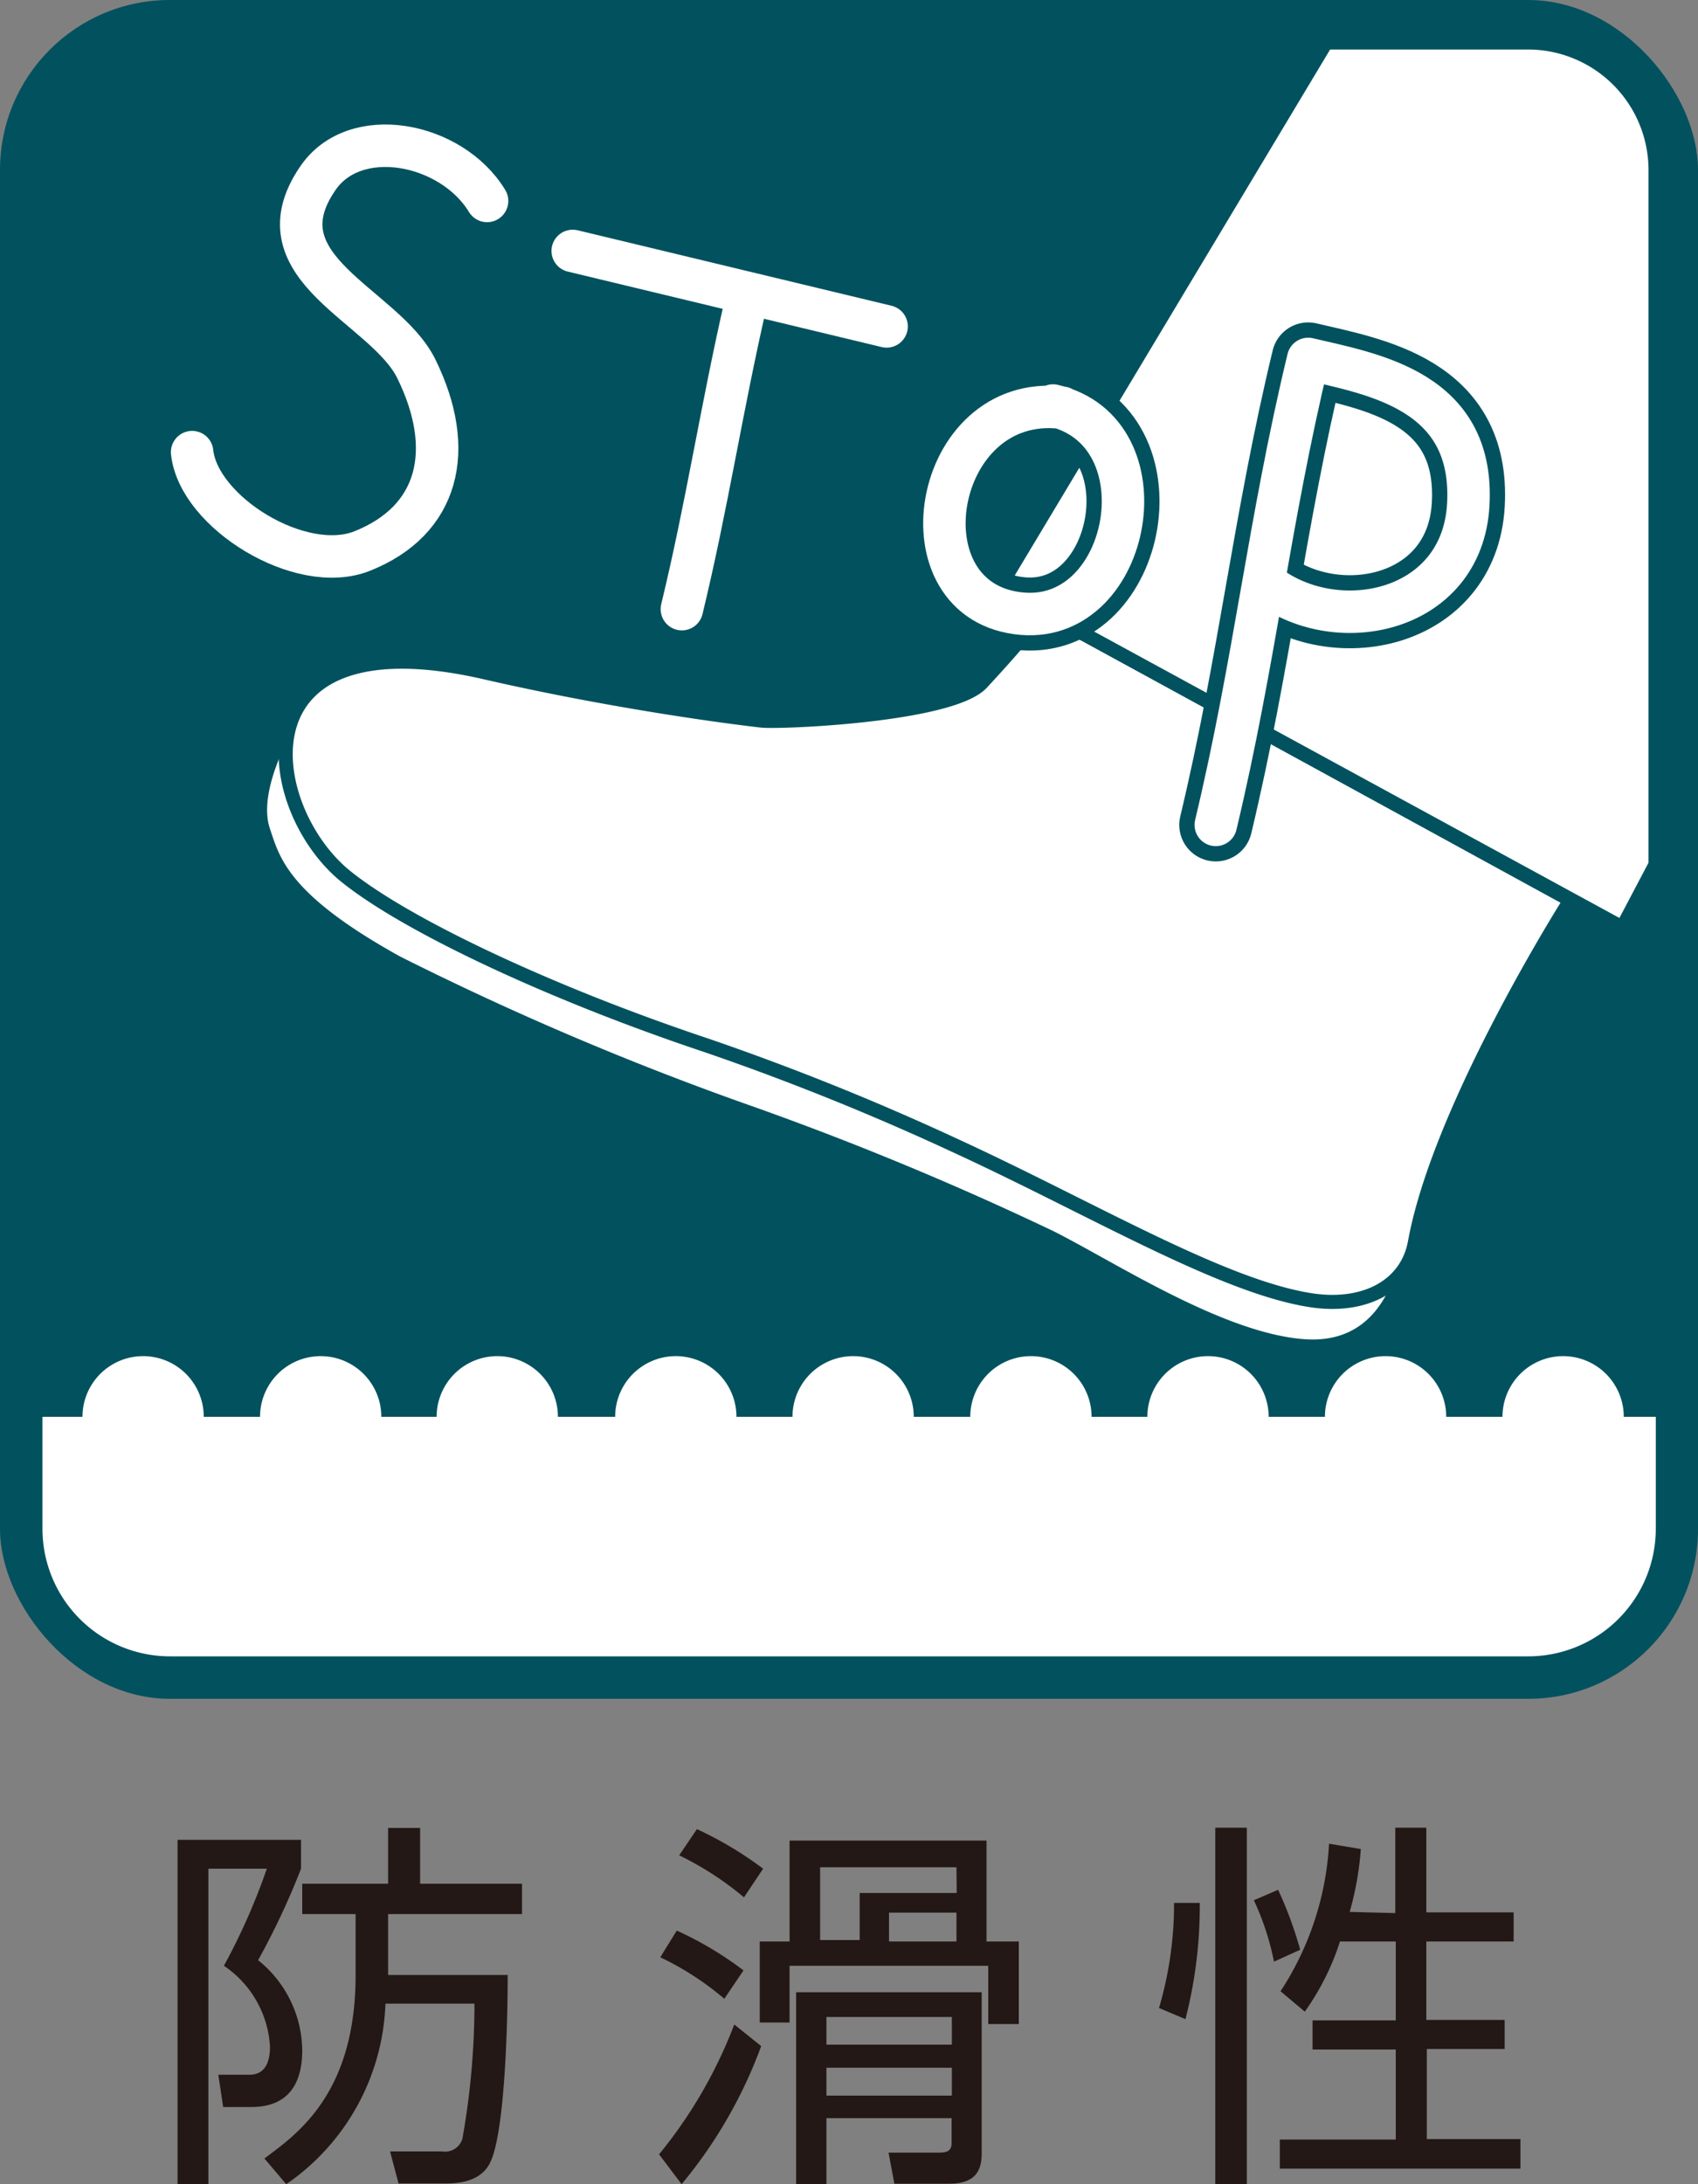 <svg xmlns="http://www.w3.org/2000/svg" viewBox="0 0 70 90"><rect x="0" y="0" width="70" height="90" fill="#808080" stroke="none"/><defs><style>.cls-1{fill:#01525e;}.cls-2,.cls-3{fill:#fff;}.cls-2,.cls-4{stroke:#01525e;}.cls-2{stroke-width:0.58px;}.cls-4,.cls-5{fill:none;stroke-linecap:round;stroke-linejoin:round;}.cls-4{stroke-width:3.01px;}.cls-5{stroke:#fff;stroke-width:1.75px;}.cls-6{fill:#231815;}</style></defs><g id="レイヤー_2" data-name="レイヤー 2"><g id="icon"><rect class="cls-1" width="70" height="70" rx="7"/><path class="cls-2" d="M12,29.63s-1.76,2.79-1.15,4.6c.42,1.26.81,2.84,5.51,5.44A124.73,124.73,0,0,0,30.7,45.78,129,129,0,0,1,43.32,51c2.58,1.3,7.15,4.31,10.58,4.48,2.3.1,3.5-1.42,4-3.28"/><path class="cls-3" d="M66.94,58.38a2.5,2.5,0,0,0-5,0H59.62a2.5,2.5,0,0,0-5,0H52.3a2.49,2.49,0,1,0-5,0H45a2.49,2.49,0,1,0-5,0H37.67a2.5,2.5,0,0,0-5,0H30.36a2.5,2.5,0,0,0-5,0H23a2.5,2.5,0,0,0-5,0H15.72a2.5,2.5,0,0,0-5,0H8.4a2.49,2.49,0,0,0-5,0H1.75V63A5.26,5.26,0,0,0,7,68.25H63A5.26,5.26,0,0,0,68.26,63V58.38Z"/><path class="cls-2" d="M64.74,37.09s-5.38,8.47-6.41,14.1c-.32,1.76-2,2.7-4.19,2.4-3.67-.52-9.13-3.8-14.77-6.39a106.15,106.15,0,0,0-10.23-4.12C22.52,40.87,16.5,38,14.12,36c-3.36-2.9-4.38-10.62,5.81-8.31,5,1.15,9.62,1.79,11.45,2,.7.09,7.84-.2,9.09-1.55,2.78-3,2.43-3,2.43-3Z"/><path class="cls-2" d="M63,1.75H54.67L41.19,24.22l25.69,14,1.37-2.6V7A5.26,5.26,0,0,0,63,1.75Z"/><path class="cls-4" d="M20.08,8.28c-1.47-2.42-5.48-3.2-7-.9-2.5,3.69,2.79,5.2,4.08,7.81,1.65,3.35.94,6.26-2.24,7.52-2.54,1-6.74-1.61-7-4.08"/><path class="cls-4" d="M23.61,10.34l12.94,3.11"/><path class="cls-4" d="M30.75,12.46c-1,4.34-1.6,8.35-2.64,12.64"/><path class="cls-4" d="M43.79,16.8c-5.38-.64-6.81,8.07-1.63,8.49,4.5.36,5.92-7.51,1.25-8.58"/><path class="cls-4" d="M52.12,24c2.85,2.32,8.16,1.32,8.41-3.21.26-4.7-3.93-5.37-6.6-6-1.61,6.67-2.21,12.52-3.81,19.2"/><path class="cls-5" d="M20.08,8.28c-1.47-2.42-5.48-3.2-7-.9-2.5,3.69,2.79,5.2,4.08,7.81,1.65,3.35.94,6.26-2.24,7.52-2.54,1-6.74-1.61-7-4.08"/><path class="cls-5" d="M23.61,10.34l12.94,3.11"/><path class="cls-5" d="M30.75,12.46c-1,4.34-1.6,8.35-2.64,12.64"/><path class="cls-5" d="M43.79,16.8c-5.38-.64-6.81,8.07-1.63,8.49,4.5.36,5.92-7.51,1.25-8.58"/><path class="cls-5" d="M52.12,24c2.85,2.32,8.16,1.32,8.41-3.21.26-4.7-3.93-5.37-6.6-6-1.61,6.67-2.21,12.52-3.81,19.2"/><path class="cls-6" d="M12.41,75.81V77a30.64,30.64,0,0,1-1.77,3.77,4.82,4.82,0,0,1,1.82,3.71c0,1.35-.55,2.34-2.1,2.34H9.2L9,85.49l1.28,0c.68,0,.85-.57.85-1.16A4.31,4.31,0,0,0,9.23,81,26,26,0,0,0,11,77H8.59V90H7.32V75.81ZM10.9,88.94c1.34-1,3.76-2.66,3.76-7.56V78.87h-2.2V77.62H16v-2.3h1.32v2.3h4.2v1.25H16v2.51h4.93c0,1.68-.09,6.37-.71,7.7-.41.89-1.47.89-1.93.89H16.43l-.35-1.32,2.15,0a.75.75,0,0,0,.83-.51,31.79,31.79,0,0,0,.5-5.58H15.89A9.42,9.42,0,0,1,11.8,90Z"/><path class="cls-6" d="M27.17,88.77a19.26,19.26,0,0,0,3.1-5.35l1.11.89A19.29,19.29,0,0,1,28.1,90Zm2.69-6.41a12.06,12.06,0,0,0-2.64-1.71l.68-1.1a14.39,14.39,0,0,1,2.75,1.64Zm.81-4.18A12.9,12.9,0,0,0,28,76.45l.73-1.08A15,15,0,0,1,31.46,77Zm10-2.34V80H42v3.4H40.74V81H32.55v2.34H31.32V80h1.23V75.84ZM32.82,90V82.09h7.65v6.66c0,.84-.41,1.23-1.34,1.23H36.87l-.24-1.28,2,0c.3,0,.6,0,.6-.39V87.28H34.07V90Zm6.61-13.06H33.81v3h1.63V78h4Zm-.19,6.17H34.07v1.14h5.17Zm0,2.09H34.07v1.15h5.17Zm.19-6.39H36.65V80h2.78Z"/><path class="cls-6" d="M47.78,82.74a15.11,15.11,0,0,0,.62-4.33l1.06,0a18.6,18.6,0,0,1-.59,4.79Zm3.62-7.43V90H50.1V75.31Zm1.12,5.52a11,11,0,0,0-.83-2.53l1-.43a15.87,15.87,0,0,1,.91,2.47Zm5-2V75.31h1.28V78.8h3.6V80h-3.6v3.23h3.23v1.2H58.82v3.71h3.86v1.22H52.76V88.16h4.78V84.45H54.11v-1.2h3.43V80h-2.3a10.44,10.44,0,0,1-1.45,2.89l-1-.84a12.31,12.31,0,0,0,2-6.08l1.31.22a12.66,12.66,0,0,1-.46,2.59Z"/></g></g></svg>